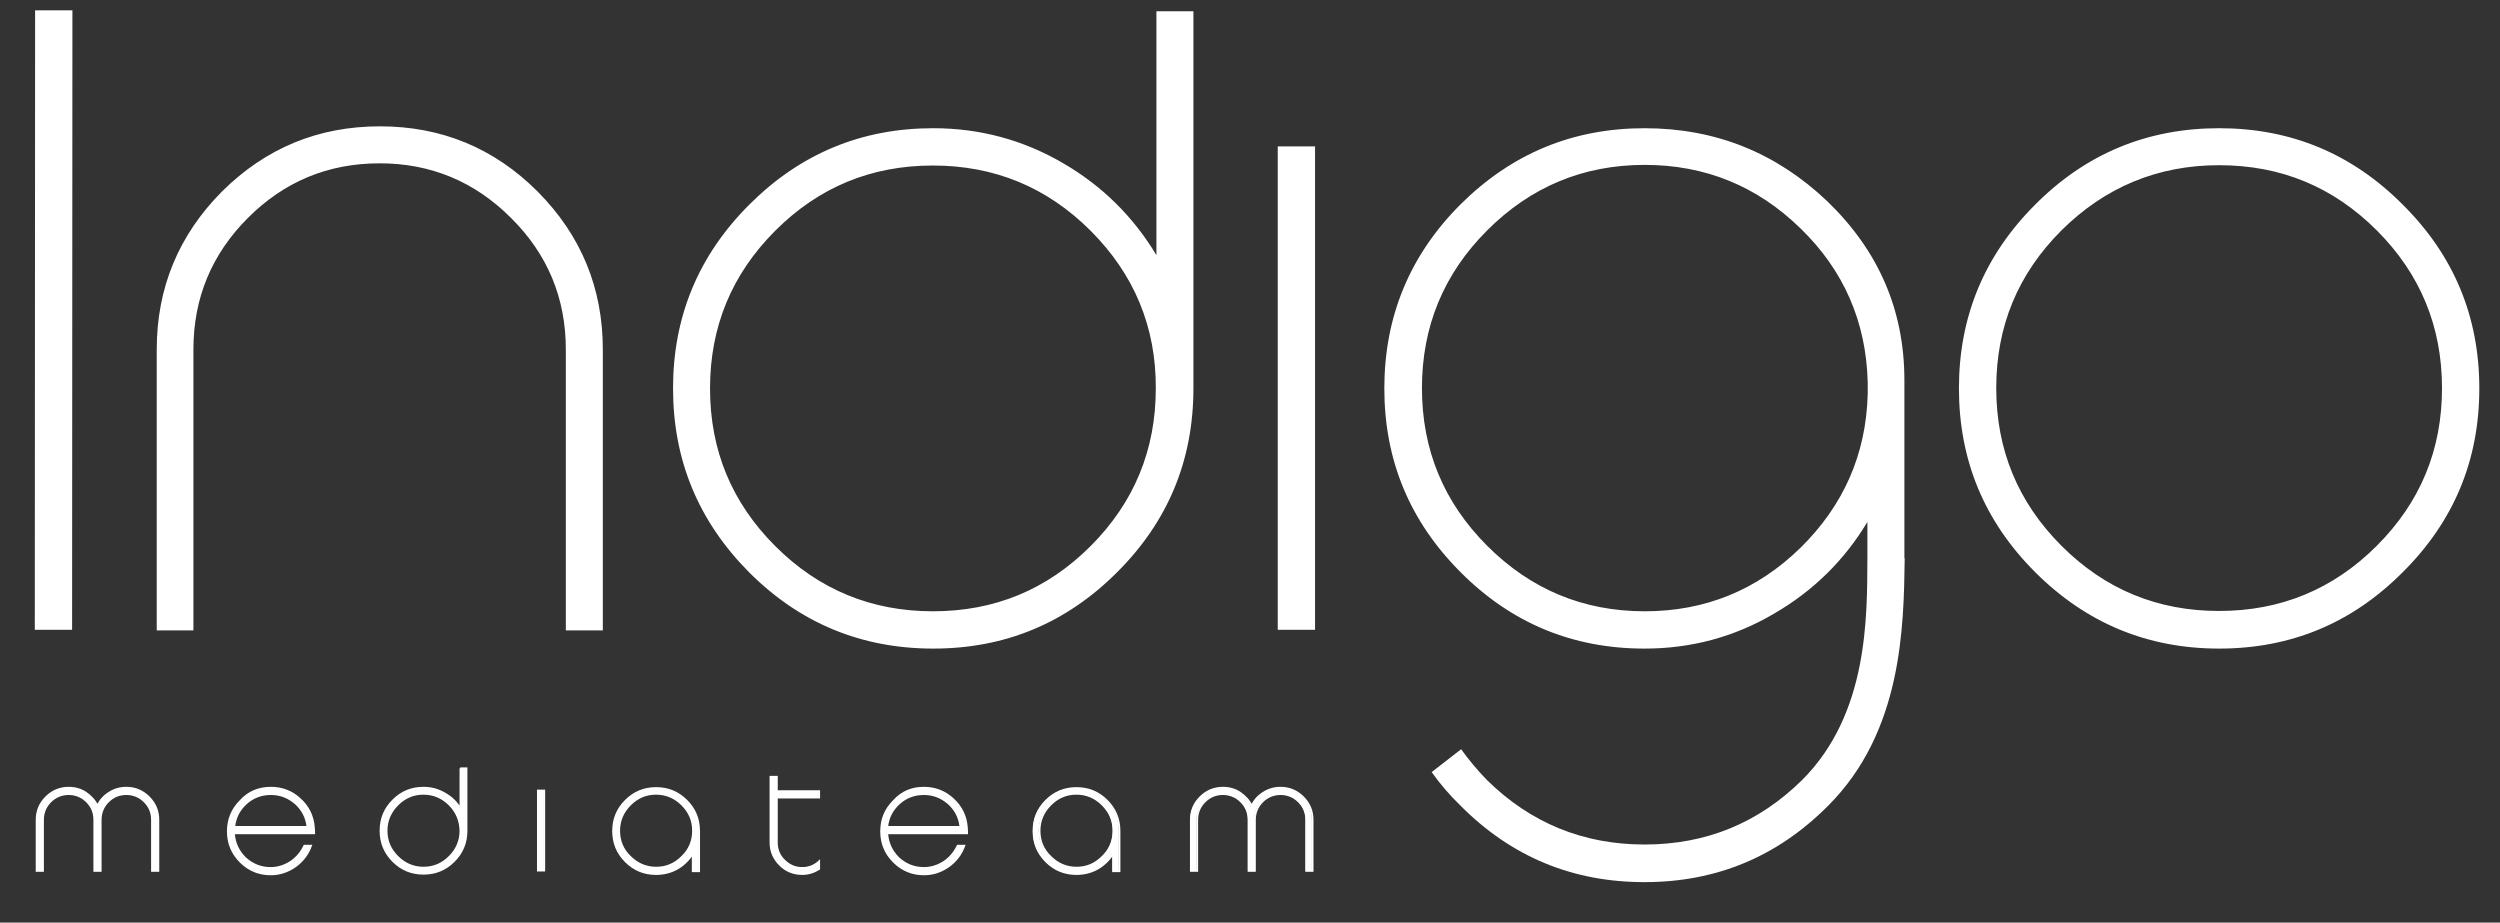 <?xml version="1.0" encoding="UTF-8"?>
<!-- Generator: Adobe Illustrator 25.2.1, SVG Export Plug-In . SVG Version: 6.00 Build 0)  -->
<svg xmlns="http://www.w3.org/2000/svg" xmlns:xlink="http://www.w3.org/1999/xlink" version="1.1" id="Ebene_1" x="0px" y="0px" viewBox="0 0 797.5 294.3" style="enable-background:new 0 0 797.5 294.3;" xml:space="preserve">
<rect x="0" y="0" width="797.5" height="294.3" fill="#333333" stroke="none"/>
<style type="text/css">
	.st0{clip-path:url(#SVGID_2_);}
	.st1{fill:#FFFFFF;}
	.st2{clip-path:url(#SVGID_2_);fill:none;stroke:#FFFFFF;stroke-width:0.605;stroke-miterlimit:23.552;}
	.st3{clip-path:url(#SVGID_2_);fill:#FFFFFF;}
</style>
<g>
	<defs>
		<rect id="SVGID_1_" x="9.5" y="3.3" width="781.5" height="288.3"></rect>
	</defs>
	<clipPath id="SVGID_2_">
		<use xlink:href="#SVGID_1_" style="overflow:visible;"></use>
	</clipPath>
	<g class="st0">
		<path class="st1" d="M11.7,277.8v-16.3c0-2.8,1-5.2,3-7.2c2-2,4.4-3,7.2-3c2,0,3.9,0.5,5.5,1.6c1.6,1.1,2.9,2.5,3.7,4.2    c0.8-1.8,2.1-3.2,3.7-4.2c1.7-1.1,3.5-1.6,5.5-1.6c2.8,0,5.2,1,7.2,3c2,2,3,4.4,3,7.2v16.3h-2v-16.3c0-2.3-0.8-4.2-2.4-5.8    c-1.6-1.6-3.6-2.4-5.8-2.4c-2.3,0-4.2,0.8-5.8,2.4c-1.6,1.6-2.4,3.6-2.4,5.8v16.3h-2v-16.3c0-2.3-0.8-4.2-2.4-5.8    c-1.6-1.6-3.6-2.4-5.8-2.4c-2.3,0-4.2,0.8-5.8,2.4c-1.6,1.6-2.4,3.6-2.4,5.8v16.3H11.7z"></path>
		<path class="st1" d="M86.4,251.3c3.6,0,6.7,1.2,9.3,3.6c2.6,2.4,4.1,5.3,4.4,8.9c0,0.5,0.1,0.9,0.1,1.3l0,0.4l0,0.3H74.6    c0.2,3.1,1.4,5.7,3.6,7.9c2.3,2.1,5,3.2,8.1,3.2c2.4,0,4.5-0.7,6.5-2c1.9-1.3,3.3-3,4.3-5.1h2.1c-1,2.7-2.6,4.8-4.9,6.5    c-2.4,1.7-5,2.6-7.9,2.6c-3.8,0-7-1.3-9.7-4c-2.7-2.7-4-5.9-4-9.7c0-3.8,1.3-7,4-9.7C79.3,252.6,82.6,251.3,86.4,251.3z     M98.1,263.8c-0.3-3-1.6-5.5-3.8-7.5c-2.3-2-4.9-3-7.9-3c-3,0-5.7,1-7.9,3c-2.2,2-3.5,4.5-3.8,7.5H98.1z"></path>
		<path class="st1" d="M146.8,245.1h2V265c0,3.8-1.3,7-4,9.7c-2.7,2.7-5.9,4-9.7,4s-7-1.3-9.7-4c-2.7-2.7-4-5.9-4-9.7    c0-3.8,1.3-7,4-9.7c2.7-2.7,5.9-4,9.7-4c2.5,0,4.7,0.6,6.9,1.9c2,1.2,3.7,2.8,4.9,4.8V245.1z M143.3,256.7    c-2.3-2.3-5.1-3.5-8.3-3.5c-3.3,0-6,1.2-8.3,3.5c-2.3,2.3-3.5,5.1-3.5,8.3c0,3.3,1.2,6,3.5,8.3c2.3,2.3,5.1,3.5,8.3,3.5    c3.3,0,6-1.2,8.3-3.5c2.3-2.3,3.5-5.1,3.5-8.3C146.8,261.8,145.6,259,143.3,256.7z"></path>
		<path class="st1" d="M171.5,252.2h2v25.5h-2V252.2z"></path>
		<path class="st1" d="M221,272.1c-1.2,2-2.9,3.7-4.9,4.9c-2.1,1.2-4.4,1.8-6.9,1.8c-3.8,0-7-1.3-9.7-4c-2.7-2.7-4-5.9-4-9.7    c0-3.8,1.3-7,4-9.7c2.7-2.7,5.9-4,9.7-4s7,1.3,9.7,4c2.7,2.7,4,5.9,4,9.7v12.8h-2V272.1z M221,265c0-3.3-1.2-6-3.5-8.3    c-2.3-2.3-5.1-3.5-8.3-3.5s-6,1.2-8.3,3.5c-2.3,2.3-3.5,5.1-3.5,8.3c0,3.3,1.2,6,3.5,8.3c2.3,2.3,5.1,3.5,8.3,3.5s6-1.2,8.3-3.5    C219.8,271.1,221,268.3,221,265z"></path>
		<path class="st1" d="M261.2,277.2c-1.6,1-3.4,1.6-5.4,1.6c-2.8,0-5.2-1-7.1-3c-2-2-3-4.4-3-7.1v-21h2v4.6h13.5v2h-13.5v14.4    c0,2.2,0.8,4.2,2.4,5.7c1.6,1.6,3.5,2.4,5.7,2.4c2.1,0,3.9-0.7,5.4-2.1V277.2z"></path>
		<path class="st1" d="M294.6,251.3c3.6,0,6.7,1.2,9.3,3.6c2.6,2.4,4.1,5.3,4.4,8.9c0,0.5,0.1,0.9,0.1,1.3l0,0.4l0,0.3h-25.5    c0.2,3.1,1.4,5.7,3.6,7.9c2.3,2.1,5,3.2,8.1,3.2c2.4,0,4.5-0.7,6.5-2c1.9-1.3,3.3-3,4.3-5.1h2.1c-1,2.7-2.6,4.8-4.9,6.5    c-2.4,1.7-5,2.6-7.9,2.6c-3.8,0-7-1.3-9.7-4c-2.7-2.7-4-5.9-4-9.7c0-3.8,1.3-7,4-9.7C287.6,252.6,290.8,251.3,294.6,251.3z     M306.3,263.8c-0.3-3-1.6-5.5-3.8-7.5c-2.3-2-4.9-3-7.9-3c-3,0-5.7,1-7.9,3c-2.2,2-3.5,4.5-3.8,7.5H306.3z"></path>
		<path class="st1" d="M355,272.1c-1.2,2-2.9,3.7-4.9,4.9c-2.1,1.2-4.4,1.8-6.9,1.8c-3.8,0-7-1.3-9.7-4c-2.7-2.7-4-5.9-4-9.7    c0-3.8,1.3-7,4-9.7c2.7-2.7,5.9-4,9.7-4s7,1.3,9.7,4c2.7,2.7,4,5.9,4,9.7v12.8h-2V272.1z M355,265c0-3.3-1.2-6-3.5-8.3    c-2.3-2.3-5.1-3.5-8.3-3.5c-3.3,0-6,1.2-8.3,3.5c-2.3,2.3-3.5,5.1-3.5,8.3c0,3.3,1.2,6,3.5,8.3c2.3,2.3,5.1,3.5,8.3,3.5    c3.3,0,6-1.2,8.3-3.5C353.9,271.1,355,268.3,355,265z"></path>
		<path class="st1" d="M379.7,277.8v-16.3c0-2.8,1-5.2,3-7.2c2-2,4.4-3,7.2-3c2,0,3.9,0.5,5.5,1.6c1.6,1.1,2.9,2.5,3.7,4.2    c0.8-1.8,2.1-3.2,3.7-4.2c1.7-1.1,3.5-1.6,5.5-1.6c2.8,0,5.2,1,7.2,3c2,2,3,4.4,3,7.2v16.3h-2v-16.3c0-2.3-0.8-4.2-2.4-5.8    c-1.6-1.6-3.6-2.4-5.8-2.4c-2.3,0-4.2,0.8-5.8,2.4c-1.6,1.6-2.4,3.6-2.4,5.8v16.3h-2v-16.3c0-2.3-0.8-4.2-2.4-5.8    c-1.6-1.6-3.6-2.4-5.8-2.4c-2.3,0-4.2,0.8-5.8,2.4c-1.6,1.6-2.4,3.6-2.4,5.8v16.3H379.7z"></path>
	</g>
	<path class="st2" d="M11.7,277.8v-16.3c0-2.8,1-5.2,3-7.2c2-2,4.4-3,7.2-3c2,0,3.9,0.5,5.5,1.6c1.6,1.1,2.9,2.5,3.7,4.2   c0.8-1.8,2.1-3.2,3.7-4.2c1.7-1.1,3.5-1.6,5.5-1.6c2.8,0,5.2,1,7.2,3c2,2,3,4.4,3,7.2v16.3h-2v-16.3c0-2.3-0.8-4.2-2.4-5.8   c-1.6-1.6-3.6-2.4-5.8-2.4c-2.3,0-4.2,0.8-5.8,2.4c-1.6,1.6-2.4,3.6-2.4,5.8v16.3h-2v-16.3c0-2.3-0.8-4.2-2.4-5.8   c-1.6-1.6-3.6-2.4-5.8-2.4s-4.2,0.8-5.8,2.4c-1.6,1.6-2.4,3.6-2.4,5.8v16.3H11.7z"></path>
	<path class="st2" d="M86.4,251.3c3.6,0,6.7,1.2,9.3,3.6c2.6,2.4,4.1,5.3,4.4,8.9c0,0.5,0.1,0.9,0.1,1.3l0,0.4l0,0.3H74.6   c0.2,3.1,1.4,5.7,3.6,7.9c2.3,2.1,5,3.2,8.1,3.2c2.4,0,4.5-0.7,6.5-2c1.9-1.3,3.3-3,4.3-5.1h2.1c-1,2.7-2.6,4.8-4.9,6.5   c-2.4,1.7-5,2.6-7.9,2.6c-3.8,0-7-1.3-9.7-4c-2.7-2.7-4-5.9-4-9.7c0-3.8,1.3-7,4-9.7C79.3,252.6,82.6,251.3,86.4,251.3z    M98.1,263.8c-0.3-3-1.6-5.5-3.8-7.5c-2.3-2-4.9-3-7.9-3c-3,0-5.7,1-7.9,3c-2.2,2-3.5,4.5-3.8,7.5H98.1z"></path>
	<path class="st2" d="M146.8,245.1h2V265c0,3.8-1.3,7-4,9.7c-2.7,2.7-5.9,4-9.7,4c-3.8,0-7-1.3-9.7-4c-2.7-2.7-4-5.9-4-9.7   c0-3.8,1.3-7,4-9.7c2.7-2.7,5.9-4,9.7-4c2.5,0,4.7,0.6,6.9,1.9c2.1,1.2,3.7,2.8,4.9,4.8V245.1z M143.4,256.7   c-2.3-2.3-5.1-3.5-8.3-3.5c-3.3,0-6,1.2-8.3,3.5c-2.3,2.3-3.5,5.1-3.5,8.3c0,3.3,1.2,6,3.5,8.3c2.3,2.3,5.1,3.5,8.3,3.5   c3.3,0,6-1.2,8.3-3.5c2.3-2.3,3.5-5.1,3.5-8.3C146.8,261.8,145.7,259,143.4,256.7z"></path>
	<rect x="171.6" y="252.2" class="st2" width="2" height="25.5"></rect>
	<path class="st2" d="M221.1,272.1c-1.2,2-2.9,3.7-4.9,4.9c-2.1,1.2-4.4,1.8-6.9,1.8c-3.8,0-7-1.3-9.7-4c-2.7-2.7-4-5.9-4-9.7   s1.3-7,4-9.7c2.7-2.7,5.9-4,9.7-4c3.8,0,7,1.3,9.7,4c2.7,2.7,4,5.9,4,9.7v12.8h-2V272.1z M221.1,265c0-3.3-1.2-6-3.5-8.3   c-2.3-2.3-5.1-3.5-8.3-3.5c-3.3,0-6,1.2-8.3,3.5c-2.3,2.3-3.5,5.1-3.5,8.3s1.1,6,3.5,8.3c2.3,2.3,5.1,3.5,8.3,3.5   c3.3,0,6-1.2,8.3-3.5C219.9,271.1,221.1,268.3,221.1,265z"></path>
	<path class="st2" d="M261.3,277.2c-1.6,1-3.4,1.6-5.4,1.6c-2.8,0-5.2-1-7.1-2.9c-2-2-3-4.4-3-7.1v-21h2v4.6h13.5v2h-13.5v14.4   c0,2.2,0.8,4.2,2.4,5.7c1.6,1.6,3.5,2.4,5.7,2.4c2.1,0,3.9-0.7,5.4-2.1V277.2z"></path>
	<path class="st2" d="M294.7,251.3c3.6,0,6.7,1.2,9.3,3.6c2.6,2.4,4.1,5.3,4.4,8.9c0,0.5,0.1,0.9,0.1,1.3l0,0.4l0,0.3H283   c0.2,3.1,1.4,5.7,3.6,7.9c2.3,2.1,5,3.2,8.1,3.2c2.4,0,4.5-0.7,6.5-2c1.9-1.3,3.3-3,4.3-5.1h2.1c-1,2.7-2.6,4.8-4.9,6.5   c-2.4,1.7-5,2.6-7.9,2.6c-3.8,0-7-1.3-9.7-4c-2.7-2.7-4-5.9-4-9.7c0-3.8,1.3-7,4-9.7C287.7,252.6,290.9,251.3,294.7,251.3z    M306.4,263.8c-0.3-3-1.6-5.5-3.8-7.5c-2.3-2-4.9-3-7.9-3c-3,0-5.7,1-7.9,3c-2.2,2-3.5,4.5-3.8,7.5H306.4z"></path>
	<path class="st2" d="M355.2,272.1c-1.2,2-2.9,3.7-4.9,4.9c-2.1,1.2-4.4,1.8-6.9,1.8c-3.8,0-7-1.3-9.7-4c-2.7-2.7-4-5.9-4-9.7   s1.3-7,4-9.7c2.7-2.7,5.9-4,9.7-4c3.8,0,7,1.3,9.7,4c2.7,2.7,4,5.9,4,9.7v12.8h-2V272.1z M355.2,265c0-3.3-1.2-6-3.5-8.3   c-2.3-2.3-5.1-3.5-8.3-3.5c-3.3,0-6,1.2-8.3,3.5c-2.3,2.3-3.5,5.1-3.5,8.3s1.1,6,3.5,8.3c2.3,2.3,5.1,3.5,8.3,3.5   c3.3,0,6-1.2,8.3-3.5C354,271.1,355.2,268.3,355.2,265z"></path>
	<path class="st2" d="M379.9,277.8v-16.3c0-2.8,1-5.2,3-7.2c2-2,4.4-3,7.2-3c2,0,3.9,0.5,5.5,1.6c1.6,1.1,2.9,2.5,3.7,4.2   c0.8-1.8,2.1-3.2,3.7-4.2c1.7-1.1,3.5-1.6,5.5-1.6c2.8,0,5.2,1,7.2,3c2,2,3,4.4,3,7.2v16.3h-2v-16.3c0-2.3-0.8-4.2-2.4-5.8   c-1.6-1.6-3.6-2.4-5.8-2.4s-4.2,0.8-5.8,2.4c-1.6,1.6-2.4,3.6-2.4,5.8v16.3h-2v-16.3c0-2.3-0.8-4.2-2.4-5.8   c-1.6-1.6-3.6-2.4-5.8-2.4s-4.2,0.8-5.8,2.4c-1.6,1.6-2.4,3.6-2.4,5.8v16.3H379.9z"></path>
	<path class="st3" d="M707.9,206.9c22.9,0,42.4-8.1,58.6-24.4c16.3-16.2,24.4-35.7,24.4-58.6s-8.1-42.4-24.4-58.6   c-16.2-16.3-35.7-24.4-58.6-24.4c-22.9,0-42.5,8.1-58.7,24.4c-16.2,16.2-24.3,35.7-24.3,58.6s8.1,42.4,24.3,58.6   C665.5,198.8,685.1,206.9,707.9,206.9 M707.9,52.7c19.7,0,36.4,6.9,50.3,20.8c13.9,13.9,20.8,30.7,20.8,50.3   c0,19.7-6.9,36.4-20.8,50.3c-13.9,13.9-30.7,20.8-50.3,20.8c-19.7,0-36.4-6.9-50.3-20.8c-13.9-13.9-20.8-30.7-20.8-50.3   c0-19.7,6.9-36.4,20.8-50.3C671.5,59.7,688.3,52.7,707.9,52.7 M607.6,178.1c-0.3,22.1-0.8,55.3-24.4,78.9   c-16.2,16.3-35.7,24.4-58.6,24.4c-23,0-42.5-8.1-58.7-24.4c-3.5-3.4-6.5-6.9-9.2-10.7l9.4-7.3c2.3,3.2,5,6.5,8.2,9.8   c13.9,13.7,30.7,20.6,50.3,20.6c19.7,0,36.4-6.9,50.3-20.6c21.2-21.2,20.7-52.1,20.8-71.1v-11.2c-7.4,12.3-17.3,22-29.7,29.2   c-12.7,7.5-26.5,11.2-41.4,11.2c-22.9,0-42.5-8.1-58.7-24.4c-16.2-16.2-24.3-35.7-24.3-58.6s8.1-42.5,24.3-58.7   c16.3-16.2,35.8-24.3,58.7-24.3c22.6,0,42,7.8,58.3,23.3c16.4,15.8,24.6,34.8,24.6,57.1V178.1z M524.7,195   c19.3,0,35.9-6.8,49.7-20.3c13.7-13.5,20.9-29.8,21.4-49v-3.8c-0.5-19.2-7.6-35.6-21.4-49c-13.8-13.5-30.4-20.3-49.7-20.3   c-19.7,0-36.4,7-50.3,20.9c-13.9,13.9-20.8,30.7-20.8,50.3c0,19.6,6.9,36.4,20.8,50.3C488.3,188,505,195,524.7,195 M407.6,46.7   h11.9v154.2h-11.9V46.7z M368.8,3.6h11.9v120.3c0,22.9-8.1,42.5-24.4,58.7c-16.2,16.2-35.7,24.3-58.6,24.3   c-22.9,0-42.5-8.1-58.7-24.3c-16.2-16.3-24.3-35.8-24.3-58.7s8.1-42.4,24.3-58.6c16.3-16.3,35.8-24.4,58.7-24.4   c14.8,0,28.7,3.7,41.5,11.2c12.4,7.2,22.3,17,29.7,29.3V3.6z M347.9,73.6c-13.9-13.9-30.7-20.8-50.3-20.8   c-19.7,0-36.4,6.9-50.3,20.8c-13.9,13.9-20.8,30.7-20.8,50.3c0,19.7,6.9,36.4,20.8,50.3c13.9,13.9,30.7,20.8,50.3,20.8   c19.7,0,36.4-6.9,50.3-20.8c13.9-13.9,20.8-30.7,20.8-50.3C368.8,104.3,361.8,87.5,347.9,73.6 M50,201.1v-89.6   C50,91.8,57,75,70.8,61.1c14-13.9,30.8-20.8,50.4-20.8c19.6,0,36.4,6.9,50.3,20.8c13.9,14,20.8,30.8,20.8,50.4v89.6h-11.8v-89.6   c0-16.4-5.8-30.4-17.5-42c-11.6-11.6-25.6-17.4-41.9-17.4c-16.4,0-30.4,5.8-42,17.4c-11.6,11.6-17.4,25.6-17.4,42v89.6H50z    M11.2,3.3h11.9L23,200.9H11.1L11.2,3.3z"></path>
</g>
</svg>
